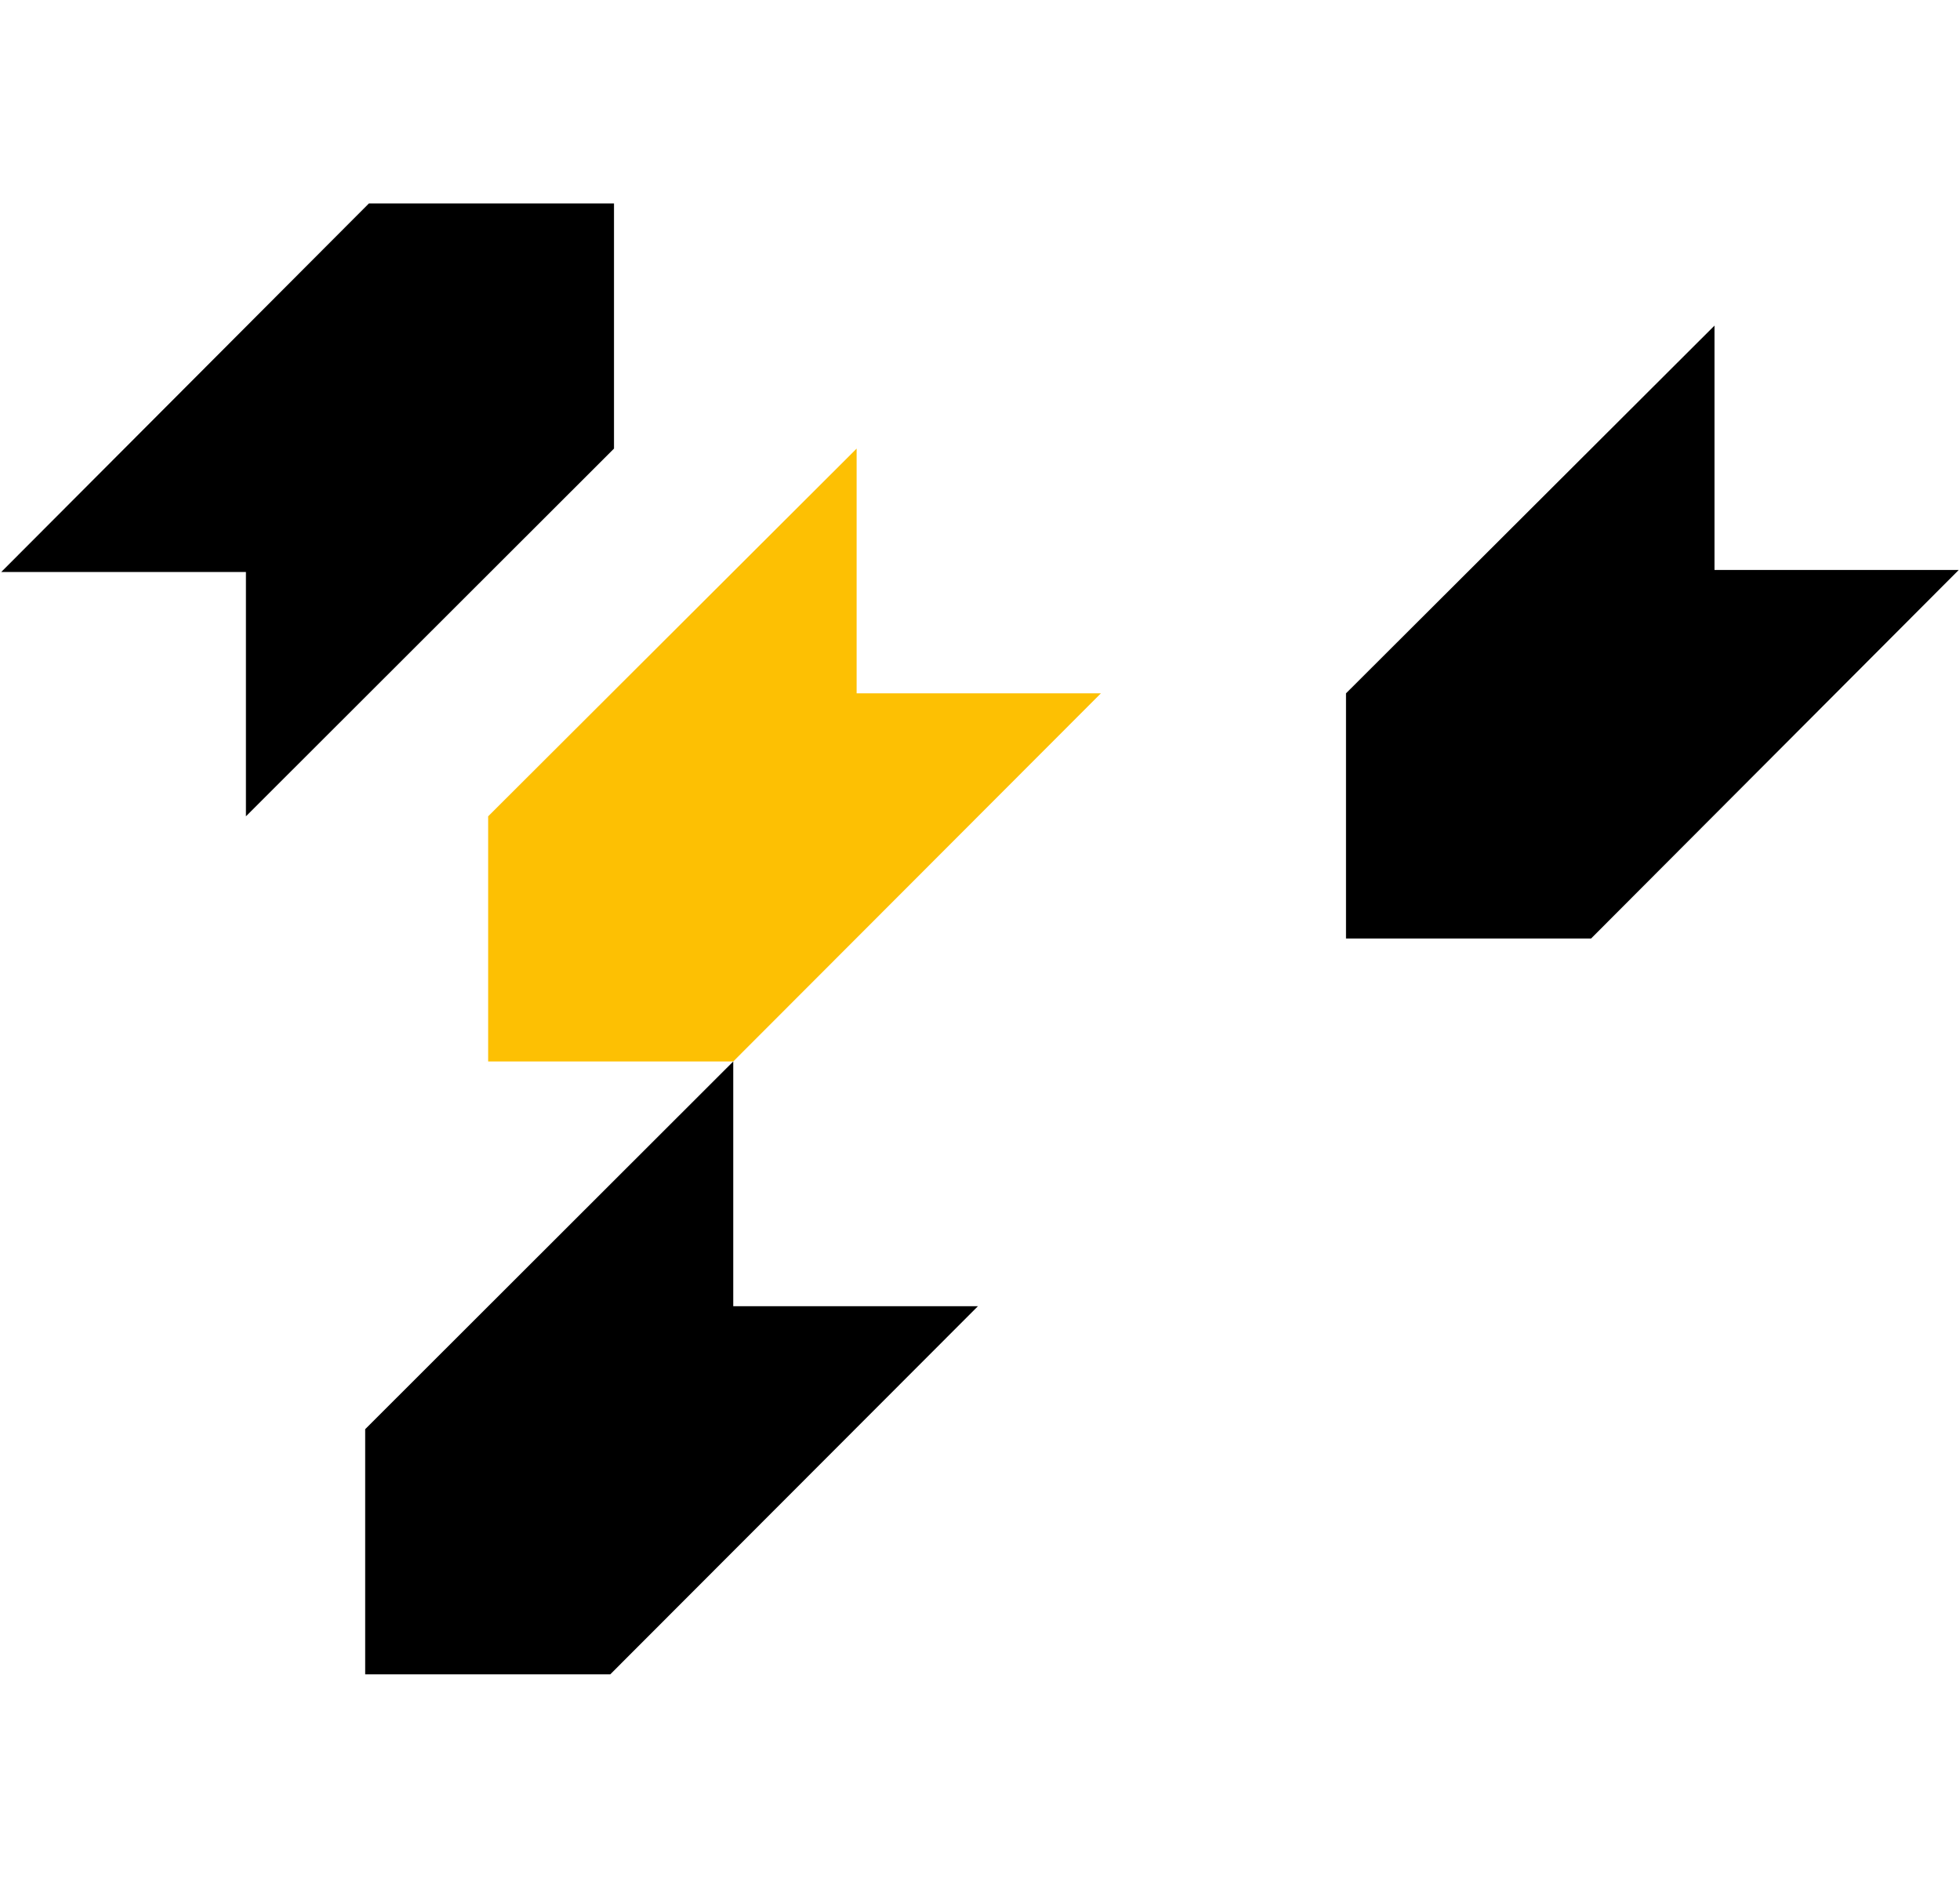 <?xml version="1.0" encoding="utf-8"?>
<!-- Generator: Adobe Illustrator 25.4.1, SVG Export Plug-In . SVG Version: 6.00 Build 0)  -->
<svg version="1.1" id="Illustrationen" xmlns="http://www.w3.org/2000/svg" xmlns:xlink="http://www.w3.org/1999/xlink" x="0px"
	 y="0px" viewBox="0 0 475 455" style="enable-background:new 0 0 475 455;" xml:space="preserve">
<style type="text/css">
	.st0{fill:#FDC003;}
</style>
<g id="Video-Tutorials">
	<polygon points="0.3,138.6 59.6,138.6 59.6,197.8 148.8,108.7 148.8,49.3 89.4,49.3 	"/>
	<polygon points="474.7,138.1 415.5,138.1 415.5,78.9 326.2,168 326.2,227.4 385.6,227.4 	"/>
	<polygon points="237,316.5 177.7,316.5 177.7,257.2 88.5,346.3 88.5,405.7 147.9,405.7 	"/>
	<polygon class="st0" points="207.6,108.7 118.3,197.8 118.3,257.2 177.7,257.2 266.8,168 207.6,168 	"/>
</g>
</svg>
